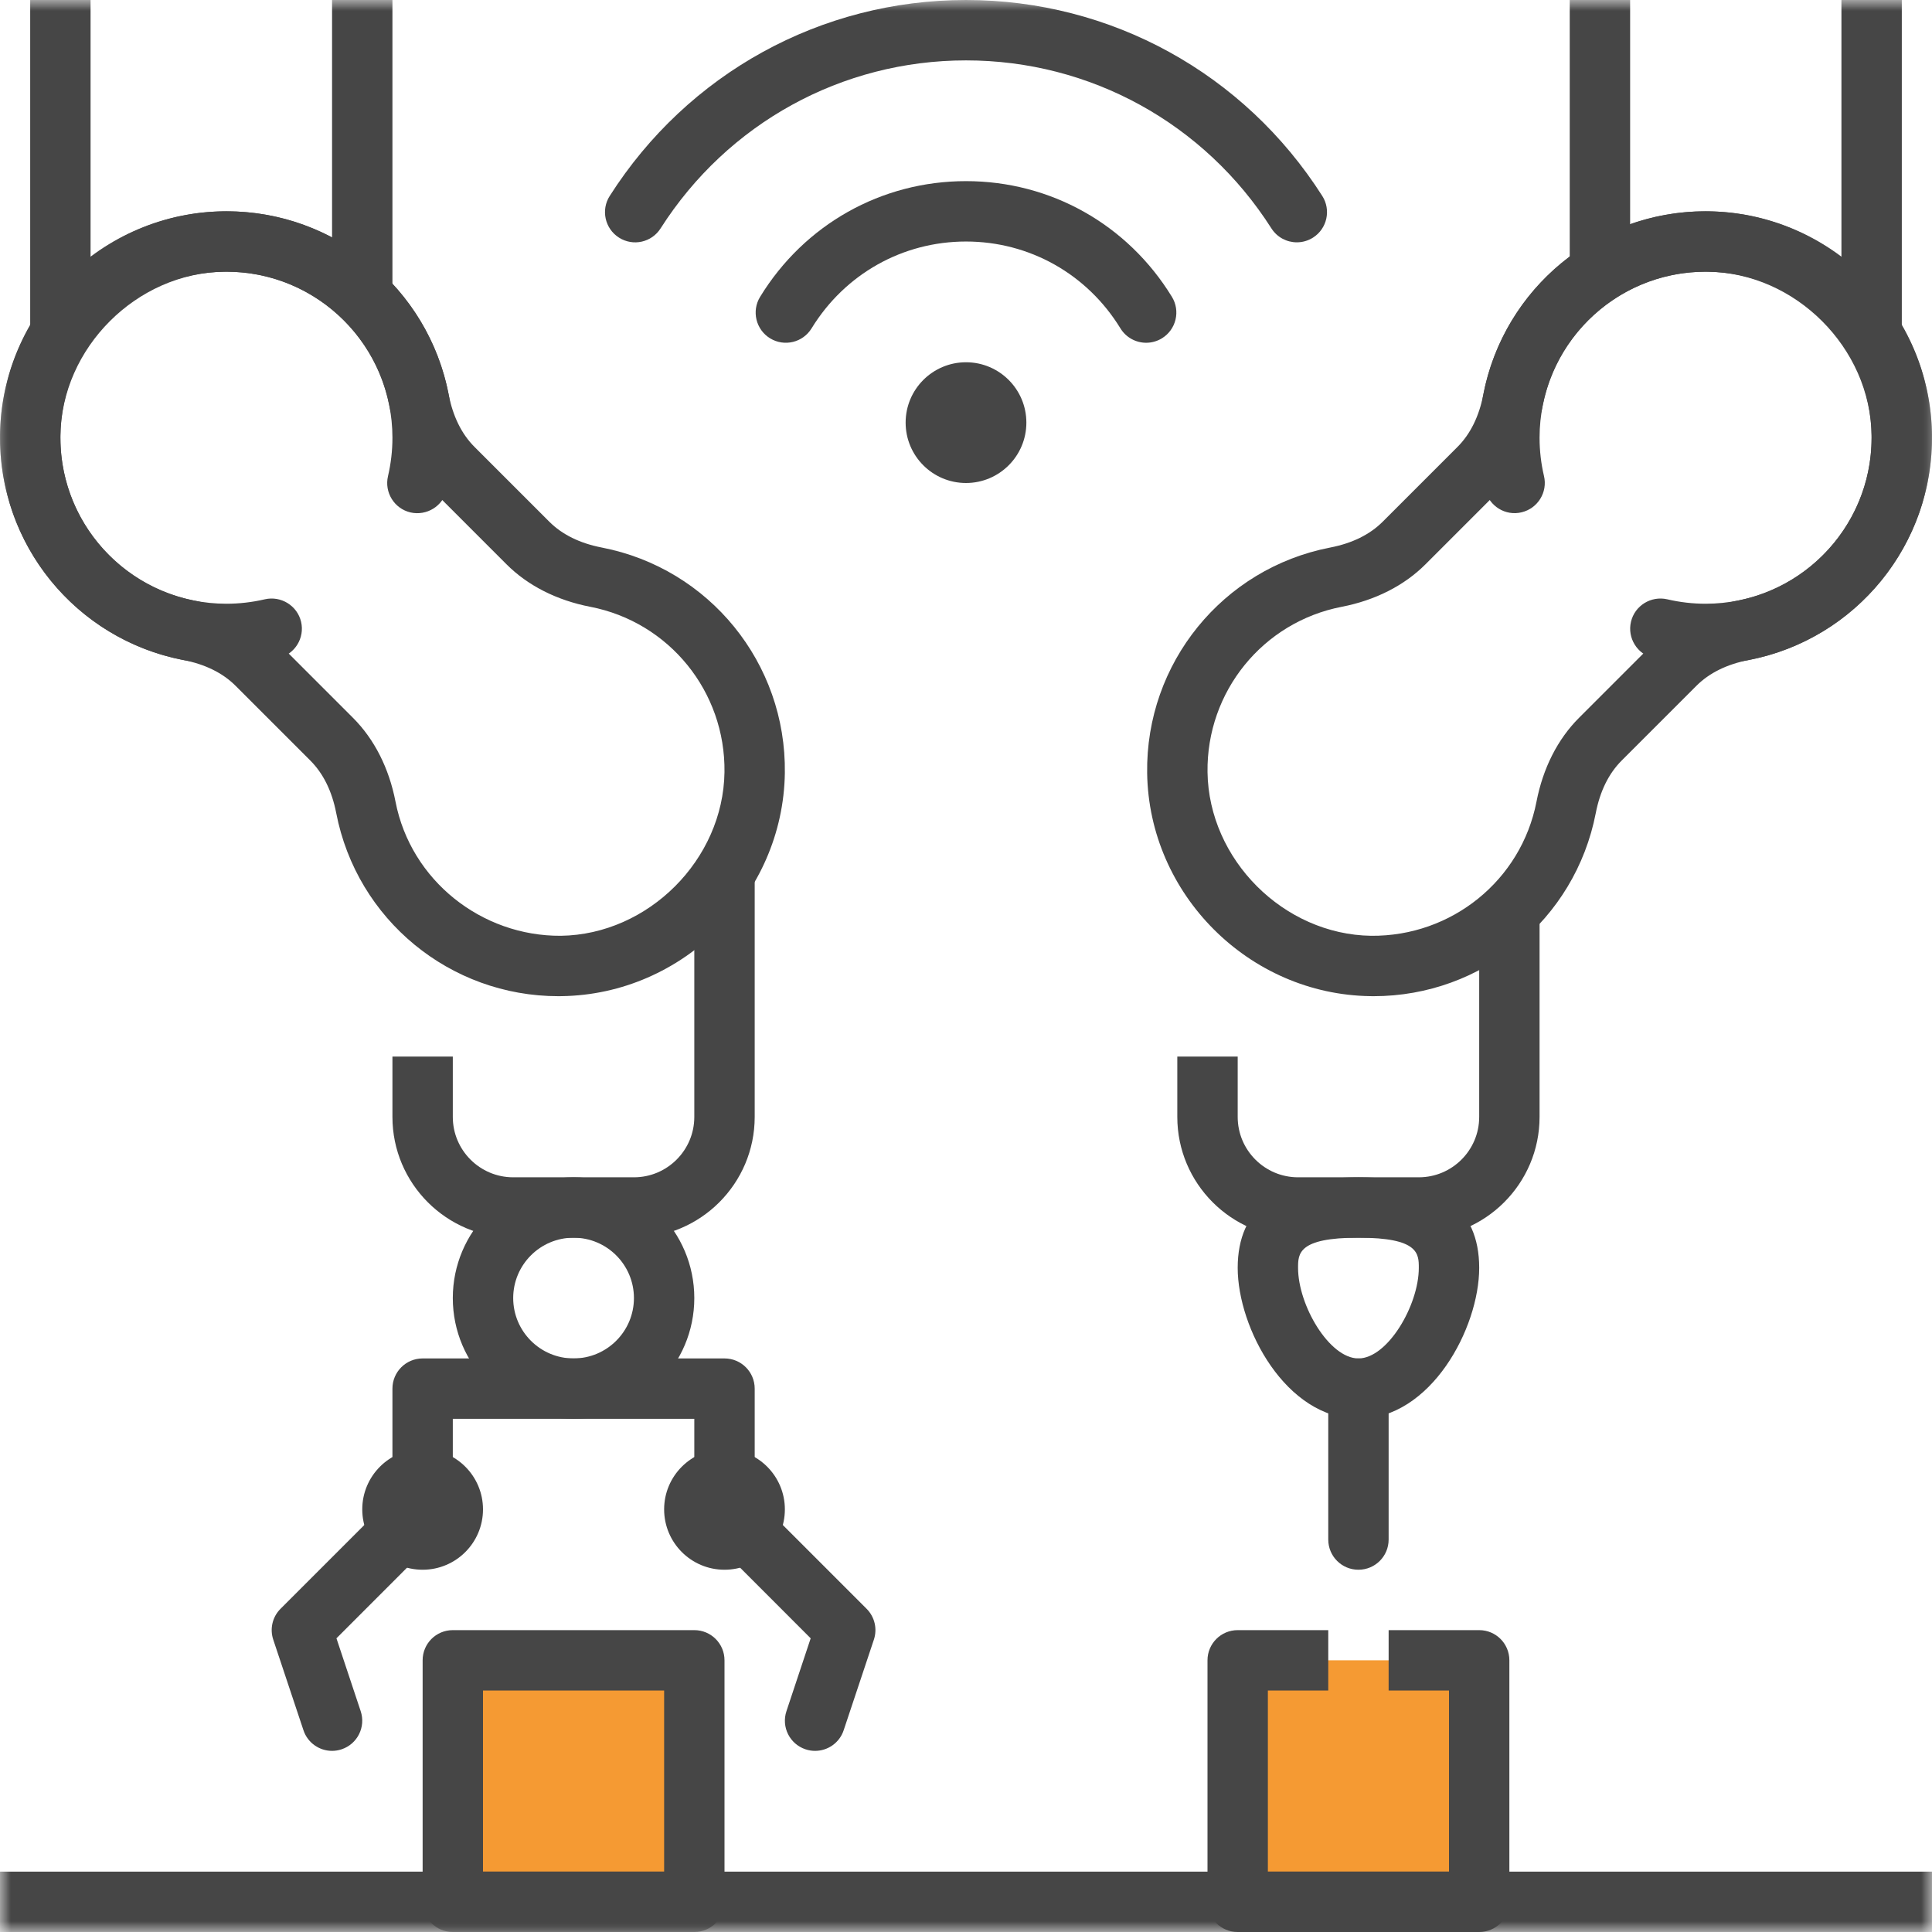 <?xml version="1.0" encoding="UTF-8"?>
<svg width="89px" height="89px" viewBox="0 0 89 89" version="1.1" xmlns="http://www.w3.org/2000/svg" xmlns:xlink="http://www.w3.org/1999/xlink">
    <title>icon/verwerken</title>
    <defs>
        <polygon id="path-1" points="0 89 89 89 89 0 0 0"></polygon>
    </defs>
    <g id="Kerncijfers" stroke="none" stroke-width="1" fill="none" fill-rule="evenodd">
        <g id="icon/verwerken">
            <rect id="Rectangle" fill="#F59A33" x="20.859" y="76.484" width="11.125" height="11.125"></rect>
            <rect id="Rectangle-Copy" fill="#F59A33" x="57.016" y="76.484" width="11.125" height="11.125"></rect>
            <g id="Group-27">
                <path d="M68.141,89 L57.016,89 C56.247,89 55.625,88.378 55.625,87.609 L55.625,76.484 C55.625,75.715 56.247,75.094 57.016,75.094 L61.188,75.094 L61.188,77.875 L58.406,77.875 L58.406,86.219 L66.75,86.219 L66.75,77.875 L63.969,77.875 L63.969,75.094 L68.141,75.094 C68.91,75.094 69.531,75.715 69.531,76.484 L69.531,87.609 C69.531,88.378 68.91,89 68.141,89" id="Fill-1" fill="#464646"></path>
                <mask id="mask-2" fill="white">
                    <use xlink:href="#path-1"></use>
                </mask>
                <g id="Clip-4"></g>
                <path d="M22.25,86.219 L30.594,86.219 L30.594,77.875 L22.25,77.875 L22.25,86.219 Z M31.984,89 L20.859,89 C20.09,89 19.469,88.378 19.469,87.609 L19.469,76.484 C19.469,75.715 20.09,75.094 20.859,75.094 L31.984,75.094 C32.753,75.094 33.375,75.715 33.375,76.484 L33.375,87.609 C33.375,88.378 32.753,89 31.984,89 L31.984,89 Z" id="Fill-3" fill="#464646" mask="url(#mask-2)"></path>
                <polygon id="Fill-5" fill="#464646" mask="url(#mask-2)" points="0 89 89 89 89 86.219 0 86.219"></polygon>
                <path d="M78.57,12.516 C74.907,12.516 71.76,15.099 71.062,18.698 C70.763,20.241 70.088,21.574 69.107,22.555 L65.664,25.998 C64.684,26.978 63.35,27.654 61.808,27.953 C58.174,28.657 55.575,31.861 55.626,35.571 C55.682,39.601 59.134,43.052 63.164,43.108 C66.864,43.143 70.076,40.56 70.781,36.927 C71.08,35.384 71.756,34.051 72.737,33.07 L76.18,29.627 C77.16,28.647 78.494,27.971 80.036,27.672 C83.67,26.968 86.269,23.764 86.217,20.054 C86.162,16.024 82.71,12.573 78.68,12.517 C78.644,12.517 78.606,12.516 78.57,12.516 M63.273,45.891 C63.225,45.891 63.175,45.889 63.126,45.889 C57.534,45.811 52.923,41.2 52.845,35.608 C52.774,30.552 56.322,26.183 61.278,25.223 C62.289,25.027 63.102,24.627 63.698,24.031 L67.141,20.588 C67.736,19.993 68.136,19.18 68.333,18.169 C69.282,13.26 73.575,9.734 78.57,9.734 C78.619,9.734 78.669,9.736 78.718,9.736 C84.309,9.814 88.921,14.425 88.999,20.017 C89.07,25.073 85.522,29.442 80.566,30.402 C79.555,30.598 78.741,30.998 78.146,31.594 L74.703,35.037 C74.108,35.632 73.707,36.446 73.511,37.456 C72.561,42.365 68.269,45.891 63.273,45.891" id="Fill-6" fill="#464646" mask="url(#mask-2)"></path>
                <path d="M78.57,30.594 C77.761,30.594 76.953,30.501 76.167,30.316 C75.421,30.139 74.957,29.389 75.133,28.643 C75.308,27.896 76.06,27.436 76.806,27.608 C77.383,27.743 77.975,27.812 78.57,27.812 C82.787,27.812 86.219,24.38 86.219,20.164 C86.219,15.948 82.787,12.516 78.57,12.516 C74.354,12.516 70.922,15.948 70.922,20.164 C70.922,20.765 70.991,21.356 71.125,21.926 C71.303,22.673 70.841,23.422 70.094,23.6 C69.35,23.781 68.6,23.317 68.42,22.568 C68.234,21.79 68.141,20.98 68.141,20.164 C68.141,14.412 72.819,9.734 78.57,9.734 C84.322,9.734 89,14.412 89,20.164 C89,25.916 84.322,30.594 78.57,30.594" id="Fill-7" fill="#464646" mask="url(#mask-2)"></path>
                <path d="M65.359,57.016 L59.797,57.016 C56.729,57.016 54.234,54.521 54.234,51.453 L54.234,48.672 L57.016,48.672 L57.016,51.453 C57.016,52.987 58.263,54.234 59.797,54.234 L65.359,54.234 C66.893,54.234 68.141,52.987 68.141,51.453 L68.141,41.719 L70.922,41.719 L70.922,51.453 C70.922,54.521 68.427,57.016 65.359,57.016" id="Fill-8" fill="#464646" mask="url(#mask-2)"></path>
                <path d="M62.578,57.016 C59.797,57.016 59.797,57.754 59.797,58.406 C59.797,60.129 61.235,62.578 62.578,62.578 C63.921,62.578 65.359,60.129 65.359,58.406 C65.359,57.754 65.359,57.016 62.578,57.016 M62.578,65.359 C59.235,65.359 57.016,61.174 57.016,58.406 C57.016,55.639 58.887,54.234 62.578,54.234 C66.269,54.234 68.141,55.639 68.141,58.406 C68.141,61.174 65.921,65.359 62.578,65.359" id="Fill-9" fill="#464646" mask="url(#mask-2)"></path>
                <path d="M62.578,72.312 C61.809,72.312 61.188,71.691 61.188,70.922 L61.188,63.969 C61.188,63.2 61.809,62.578 62.578,62.578 C63.347,62.578 63.969,63.2 63.969,63.969 L63.969,70.922 C63.969,71.691 63.347,72.312 62.578,72.312" id="Fill-10" fill="#464646" mask="url(#mask-2)"></path>
                <polygon id="Fill-11" fill="#464646" mask="url(#mask-2)" points="84.828 15.297 87.609 15.297 87.609 0 84.828 0"></polygon>
                <polygon id="Fill-12" fill="#464646" mask="url(#mask-2)" points="72.312 12.516 75.094 12.516 75.094 0 72.312 0"></polygon>
                <path d="M10.43,12.516 C10.394,12.516 10.356,12.517 10.32,12.517 C6.29,12.573 2.838,16.024 2.783,20.054 C2.731,23.764 5.33,26.968 8.964,27.672 C10.506,27.971 11.84,28.647 12.82,29.627 L16.263,33.07 C17.244,34.051 17.92,35.384 18.219,36.927 C18.922,40.56 22.189,43.133 25.836,43.108 C29.866,43.052 33.318,39.601 33.374,35.571 C33.425,31.861 30.826,28.657 27.192,27.953 C25.65,27.654 24.316,26.978 23.336,25.998 L19.893,22.555 C18.913,21.574 18.237,20.241 17.938,18.698 C17.24,15.099 14.093,12.516 10.43,12.516 M25.727,45.891 C20.731,45.891 16.439,42.365 15.489,37.456 C15.293,36.446 14.892,35.632 14.297,35.037 L10.854,31.594 C10.259,30.998 9.445,30.598 8.434,30.402 C3.478,29.442 -0.07,25.073 0.001,20.017 C0.079,14.425 4.691,9.814 10.282,9.736 C10.331,9.736 10.381,9.734 10.43,9.734 C15.425,9.734 19.718,13.26 20.667,18.169 C20.864,19.18 21.264,19.993 21.859,20.588 L25.302,24.031 C25.898,24.627 26.711,25.027 27.722,25.223 C32.678,26.183 36.226,30.552 36.155,35.608 C36.077,41.2 31.466,45.811 25.874,45.889 C25.825,45.889 25.775,45.891 25.727,45.891" id="Fill-13" fill="#464646" mask="url(#mask-2)"></path>
                <path d="M10.43,30.594 C4.678,30.594 0,25.916 0,20.164 C0,14.412 4.678,9.734 10.43,9.734 C16.181,9.734 20.859,14.412 20.859,20.164 C20.859,20.973 20.766,21.781 20.581,22.568 C20.405,23.318 19.654,23.774 18.91,23.606 C18.162,23.431 17.698,22.681 17.874,21.933 C18.009,21.354 18.078,20.759 18.078,20.164 C18.078,15.948 14.646,12.516 10.43,12.516 C6.213,12.516 2.781,15.948 2.781,20.164 C2.781,24.38 6.213,27.812 10.43,27.812 C11.025,27.812 11.619,27.743 12.197,27.608 C12.94,27.436 13.693,27.896 13.87,28.643 C14.045,29.391 13.582,30.139 12.834,30.316 C12.048,30.501 11.239,30.594 10.43,30.594" id="Fill-14" fill="#464646" mask="url(#mask-2)"></path>
                <path d="M29.203,57.016 L23.641,57.016 C20.573,57.016 18.078,54.521 18.078,51.453 L18.078,48.672 L20.859,48.672 L20.859,51.453 C20.859,52.987 22.107,54.234 23.641,54.234 L29.203,54.234 C30.737,54.234 31.984,52.987 31.984,51.453 L31.984,40.328 L34.766,40.328 L34.766,51.453 C34.766,54.521 32.271,57.016 29.203,57.016" id="Fill-15" fill="#464646" mask="url(#mask-2)"></path>
                <path d="M26.422,57.016 C24.888,57.016 23.641,58.263 23.641,59.797 C23.641,61.331 24.888,62.578 26.422,62.578 C27.956,62.578 29.203,61.331 29.203,59.797 C29.203,58.263 27.956,57.016 26.422,57.016 M26.422,65.359 C23.354,65.359 20.859,62.865 20.859,59.797 C20.859,56.729 23.354,54.234 26.422,54.234 C29.49,54.234 31.984,56.729 31.984,59.797 C31.984,62.865 29.49,65.359 26.422,65.359" id="Fill-16" fill="#464646" mask="url(#mask-2)"></path>
                <path d="M34.766,68.141 L31.984,68.141 L31.984,65.359 L20.859,65.359 L20.859,68.141 L18.078,68.141 L18.078,63.969 C18.078,63.2 18.7,62.578 19.469,62.578 L33.375,62.578 C34.144,62.578 34.766,63.2 34.766,63.969 L34.766,68.141 Z" id="Fill-17" fill="#464646" mask="url(#mask-2)"></path>
                <path d="M22.25,69.531 C22.25,71.067 21.004,72.312 19.469,72.312 C17.933,72.312 16.688,71.067 16.688,69.531 C16.688,67.996 17.933,66.75 19.469,66.75 C21.004,66.75 22.25,67.996 22.25,69.531" id="Fill-18" fill="#464646" mask="url(#mask-2)"></path>
                <path d="M36.156,69.531 C36.156,71.067 34.91,72.312 33.375,72.312 C31.84,72.312 30.594,71.067 30.594,69.531 C30.594,67.996 31.84,66.75 33.375,66.75 C34.91,66.75 36.156,67.996 36.156,69.531" id="Fill-19" fill="#464646" mask="url(#mask-2)"></path>
                <path d="M15.297,80.656 C14.714,80.656 14.172,80.288 13.979,79.705 L12.588,75.533 C12.421,75.034 12.55,74.483 12.923,74.111 L18.486,68.548 C19.029,68.004 19.908,68.004 20.452,68.548 C20.996,69.092 20.996,69.971 20.452,70.514 L15.499,75.471 L16.615,78.826 C16.859,79.555 16.465,80.342 15.736,80.584 C15.59,80.633 15.441,80.656 15.297,80.656" id="Fill-20" fill="#464646" mask="url(#mask-2)"></path>
                <path d="M37.547,80.656 C37.402,80.656 37.253,80.633 37.107,80.584 C36.379,80.342 35.985,79.555 36.229,78.826 L37.345,75.471 L32.392,70.514 C31.848,69.971 31.848,69.092 32.392,68.548 C32.936,68.004 33.814,68.004 34.358,68.548 L39.921,74.111 C40.293,74.483 40.423,75.034 40.256,75.533 L38.865,79.705 C38.672,80.288 38.13,80.656 37.547,80.656" id="Fill-21" fill="#464646" mask="url(#mask-2)"></path>
                <polygon id="Fill-22" fill="#464646" mask="url(#mask-2)" points="1.391 15.297 4.172 15.297 4.172 0 1.391 0"></polygon>
                <polygon id="Fill-23" fill="#464646" mask="url(#mask-2)" points="15.297 13.906 18.078 13.906 18.078 0 15.297 0"></polygon>
                <path d="M47.281,19.469 C47.281,21.004 46.035,22.25 44.5,22.25 C42.965,22.25 41.719,21.004 41.719,19.469 C41.719,17.933 42.965,16.688 44.5,16.688 C46.035,16.688 47.281,17.933 47.281,19.469" id="Fill-24" fill="#464646" mask="url(#mask-2)"></path>
                <path d="M52.8,15.79 C52.332,15.79 51.876,15.553 51.613,15.125 C50.079,12.621 47.42,11.126 44.5,11.126 C41.581,11.126 38.922,12.621 37.387,15.125 C36.986,15.779 36.132,15.987 35.475,15.585 C34.82,15.184 34.614,14.327 35.016,13.673 C37.06,10.336 40.605,8.344 44.5,8.344 C48.395,8.344 51.941,10.336 53.985,13.673 C54.387,14.327 54.18,15.184 53.525,15.585 C53.298,15.723 53.048,15.79 52.8,15.79" id="Fill-25" fill="#464646" mask="url(#mask-2)"></path>
                <path d="M59.741,11.163 C59.282,11.163 58.833,10.936 58.568,10.519 C55.479,5.674 50.22,2.782 44.5,2.782 C38.78,2.782 33.522,5.674 30.432,10.519 C30.021,11.169 29.16,11.36 28.513,10.945 C27.865,10.533 27.675,9.672 28.088,9.026 C31.69,3.373 37.825,0 44.5,0 C51.175,0 57.31,3.373 60.912,9.026 C61.325,9.672 61.135,10.533 60.487,10.945 C60.256,11.092 59.997,11.163 59.741,11.163" id="Fill-26" fill="#464646" mask="url(#mask-2)"></path>
            </g>
        </g>
    </g>
</svg>